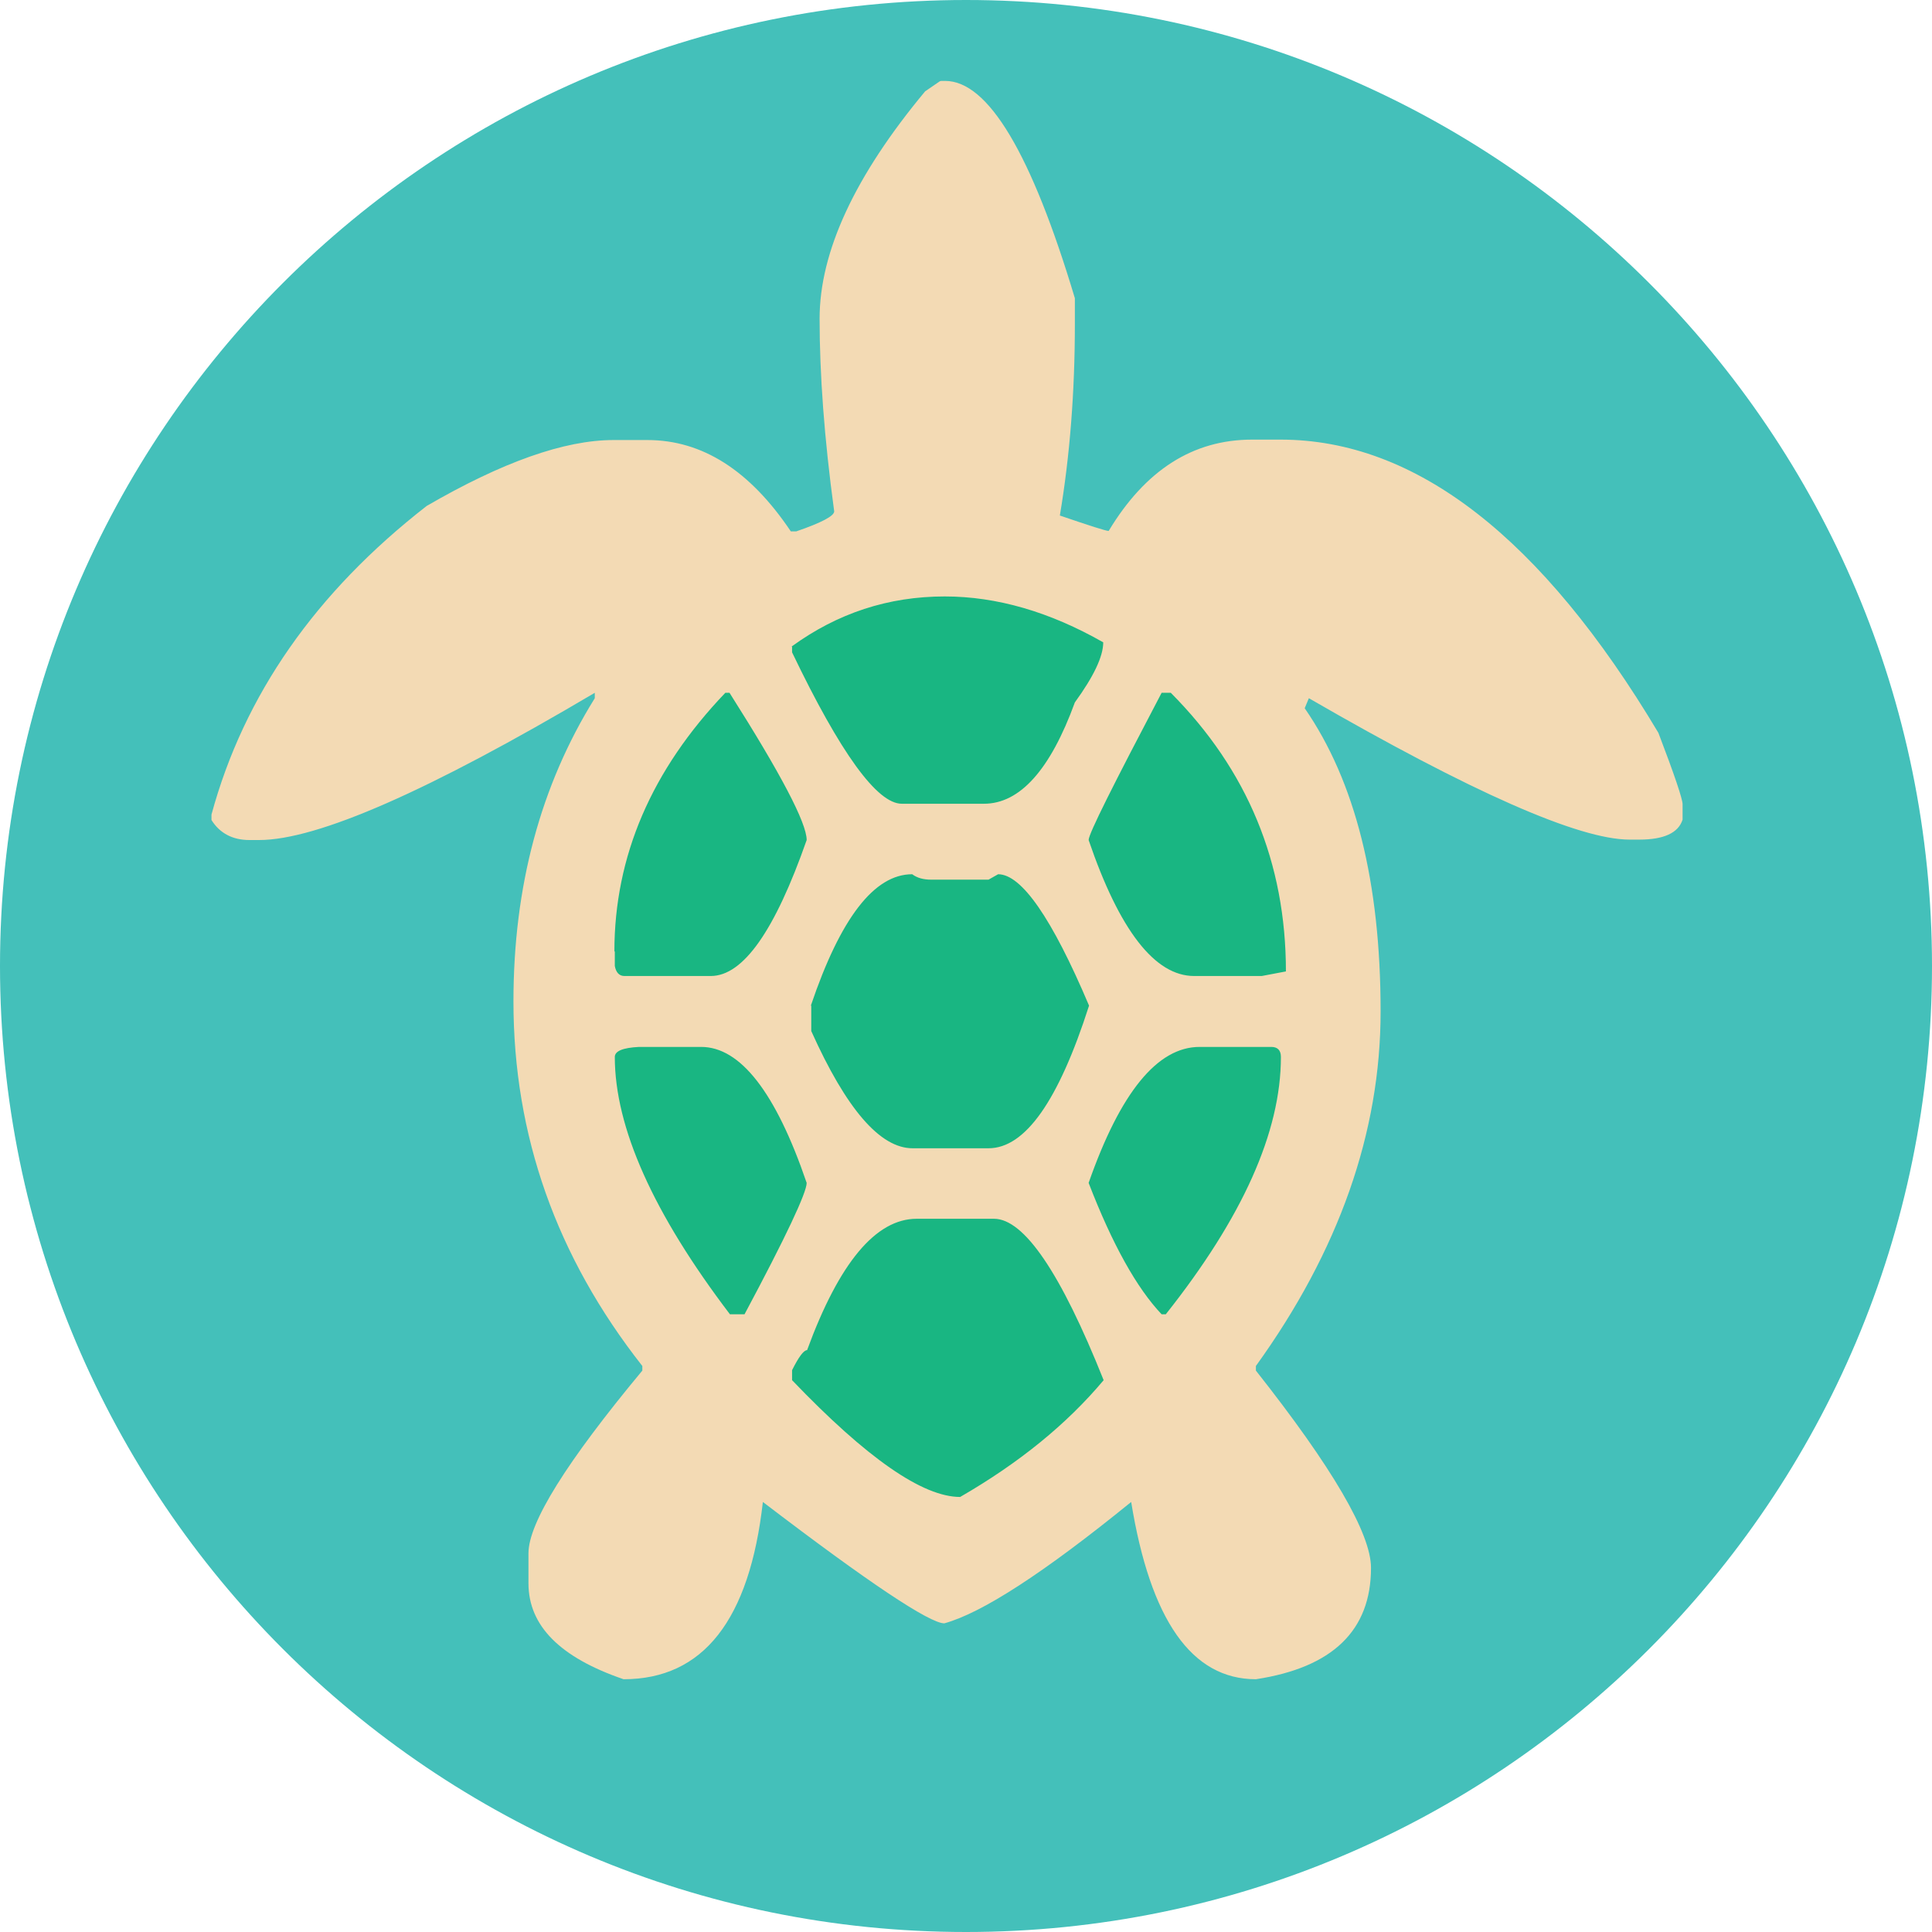<?xml version="1.0" encoding="UTF-8"?>
<svg data-bbox="0 0 46.32 46.32" viewBox="0 0 46.32 46.32" xmlns="http://www.w3.org/2000/svg" data-type="color">
    <g>
        <defs>
            <clipPath id="0a0da7b3-1dc4-4f18-886d-eac37e340c50">
                <path d="M46.32 0v46.32H0V0z"/>
            </clipPath>
            <clipPath id="93fb49e2-413a-4be6-b321-14a0d614c688">
                <path d="M46.32 23.16c0 12.79-10.37 23.16-23.16 23.16S0 35.95 0 23.16 10.37 0 23.16 0s23.16 10.37 23.16 23.16"/>
            </clipPath>
        </defs>
        <g>
            <g clip-path="url(#0a0da7b3-1dc4-4f18-886d-eac37e340c50)">
                <path d="M23.16 46.32c12.79 0 23.16-10.37 23.16-23.16S35.95 0 23.16 0 0 10.37 0 23.16s10.37 23.16 23.16 23.16" fill="#44c0ba" data-color="1"/>
            </g>
            <g clip-path="url(#93fb49e2-413a-4be6-b321-14a0d614c688)">
                <path d="M23.12 36.46c4.15 0 8.33-6.1 8.33-12.2s-4.58-11.04-8.72-11.04-9.12 4.94-9.12 11.04 5.38 12.2 9.52 12.2" fill="#19b682" data-color="2"/>
                <path d="M26.1 28.36c.57 1.48 1.16 2.53 1.75 3.15h.1c1.84-2.32 2.76-4.37 2.76-6.17 0-.16-.08-.24-.23-.24h-1.72c-1.01 0-1.9 1.09-2.66 3.26m1.75-11.75c-1.16 2.21-1.75 3.38-1.75 3.53.74 2.17 1.59 3.26 2.53 3.26h1.62l.58-.11c0-2.6-.92-4.83-2.76-6.68h-.23Zm-8.4 7.5v.61c.84 1.87 1.65 2.81 2.43 2.81h1.82c.88 0 1.68-1.14 2.41-3.42-.89-2.1-1.62-3.15-2.18-3.15l-.23.13h-1.37c-.19 0-.34-.04-.46-.13q-1.365 0-2.43 3.15m-.45 8.74v.24c1.79 1.87 3.13 2.8 4.03 2.8 1.42-.82 2.56-1.75 3.44-2.8-1.03-2.58-1.91-3.87-2.63-3.87h-1.85c-.98 0-1.86 1.05-2.63 3.15q-.12 0-.36.48m0-17.34v.13c1.16 2.42 2.04 3.63 2.63 3.63h1.97c.86 0 1.59-.81 2.18-2.43.45-.62.68-1.1.68-1.44-1.28-.73-2.55-1.1-3.8-1.1-1.35 0-2.57.4-3.67 1.2m-4.24 9.84c0 1.69.92 3.75 2.76 6.17h.35c1-1.87 1.49-2.92 1.49-3.15-.74-2.17-1.59-3.26-2.53-3.26h-1.49c-.39.02-.58.1-.58.24m0-2.53v.35c.03.16.11.24.23.24h2.07c.78 0 1.54-1.09 2.3-3.26 0-.41-.62-1.59-1.85-3.53h-.1c-1.77 1.85-2.66 3.92-2.66 6.2m7.83-20.87h.1c1.03 0 2.07 1.74 3.11 5.21v.61c0 1.64-.12 3.17-.36 4.6.73.25 1.11.37 1.17.37.88-1.46 2.02-2.19 3.44-2.19h.68c3.24 0 6.26 2.34 9.06 7.03.39 1.02.58 1.59.58 1.71v.37c-.1.32-.45.48-1.04.48h-.23c-1.21 0-3.78-1.13-7.69-3.39l-.1.24c1.21 1.75 1.82 4.17 1.82 7.27 0 2.9-1 5.74-2.99 8.5v.11c1.84 2.33 2.76 3.91 2.76 4.73q0 2.25-2.76 2.67c-1.54 0-2.53-1.42-2.99-4.25-2.08 1.69-3.57 2.66-4.48 2.91-.35 0-1.81-.97-4.35-2.91-.32 2.83-1.43 4.25-3.34 4.25-1.52-.52-2.28-1.28-2.28-2.3v-.72q0-1.095 2.73-4.38v-.11c-2.06-2.62-3.09-5.53-3.09-8.74 0-2.76.65-5.18 1.95-7.27v-.13c-3.97 2.35-6.65 3.53-8.05 3.53h-.23c-.4 0-.71-.16-.91-.48v-.13c.78-2.87 2.5-5.33 5.16-7.4 1.81-1.05 3.3-1.58 4.48-1.58h.81c1.32 0 2.46.73 3.44 2.19h.13c.61-.21.91-.37.91-.48-.24-1.76-.35-3.3-.35-4.62 0-1.6.84-3.42 2.53-5.45l.35-.24Z" fill="#f3dab4" data-color="3"/>
            </g>
        </g>
    </g>
</svg>
